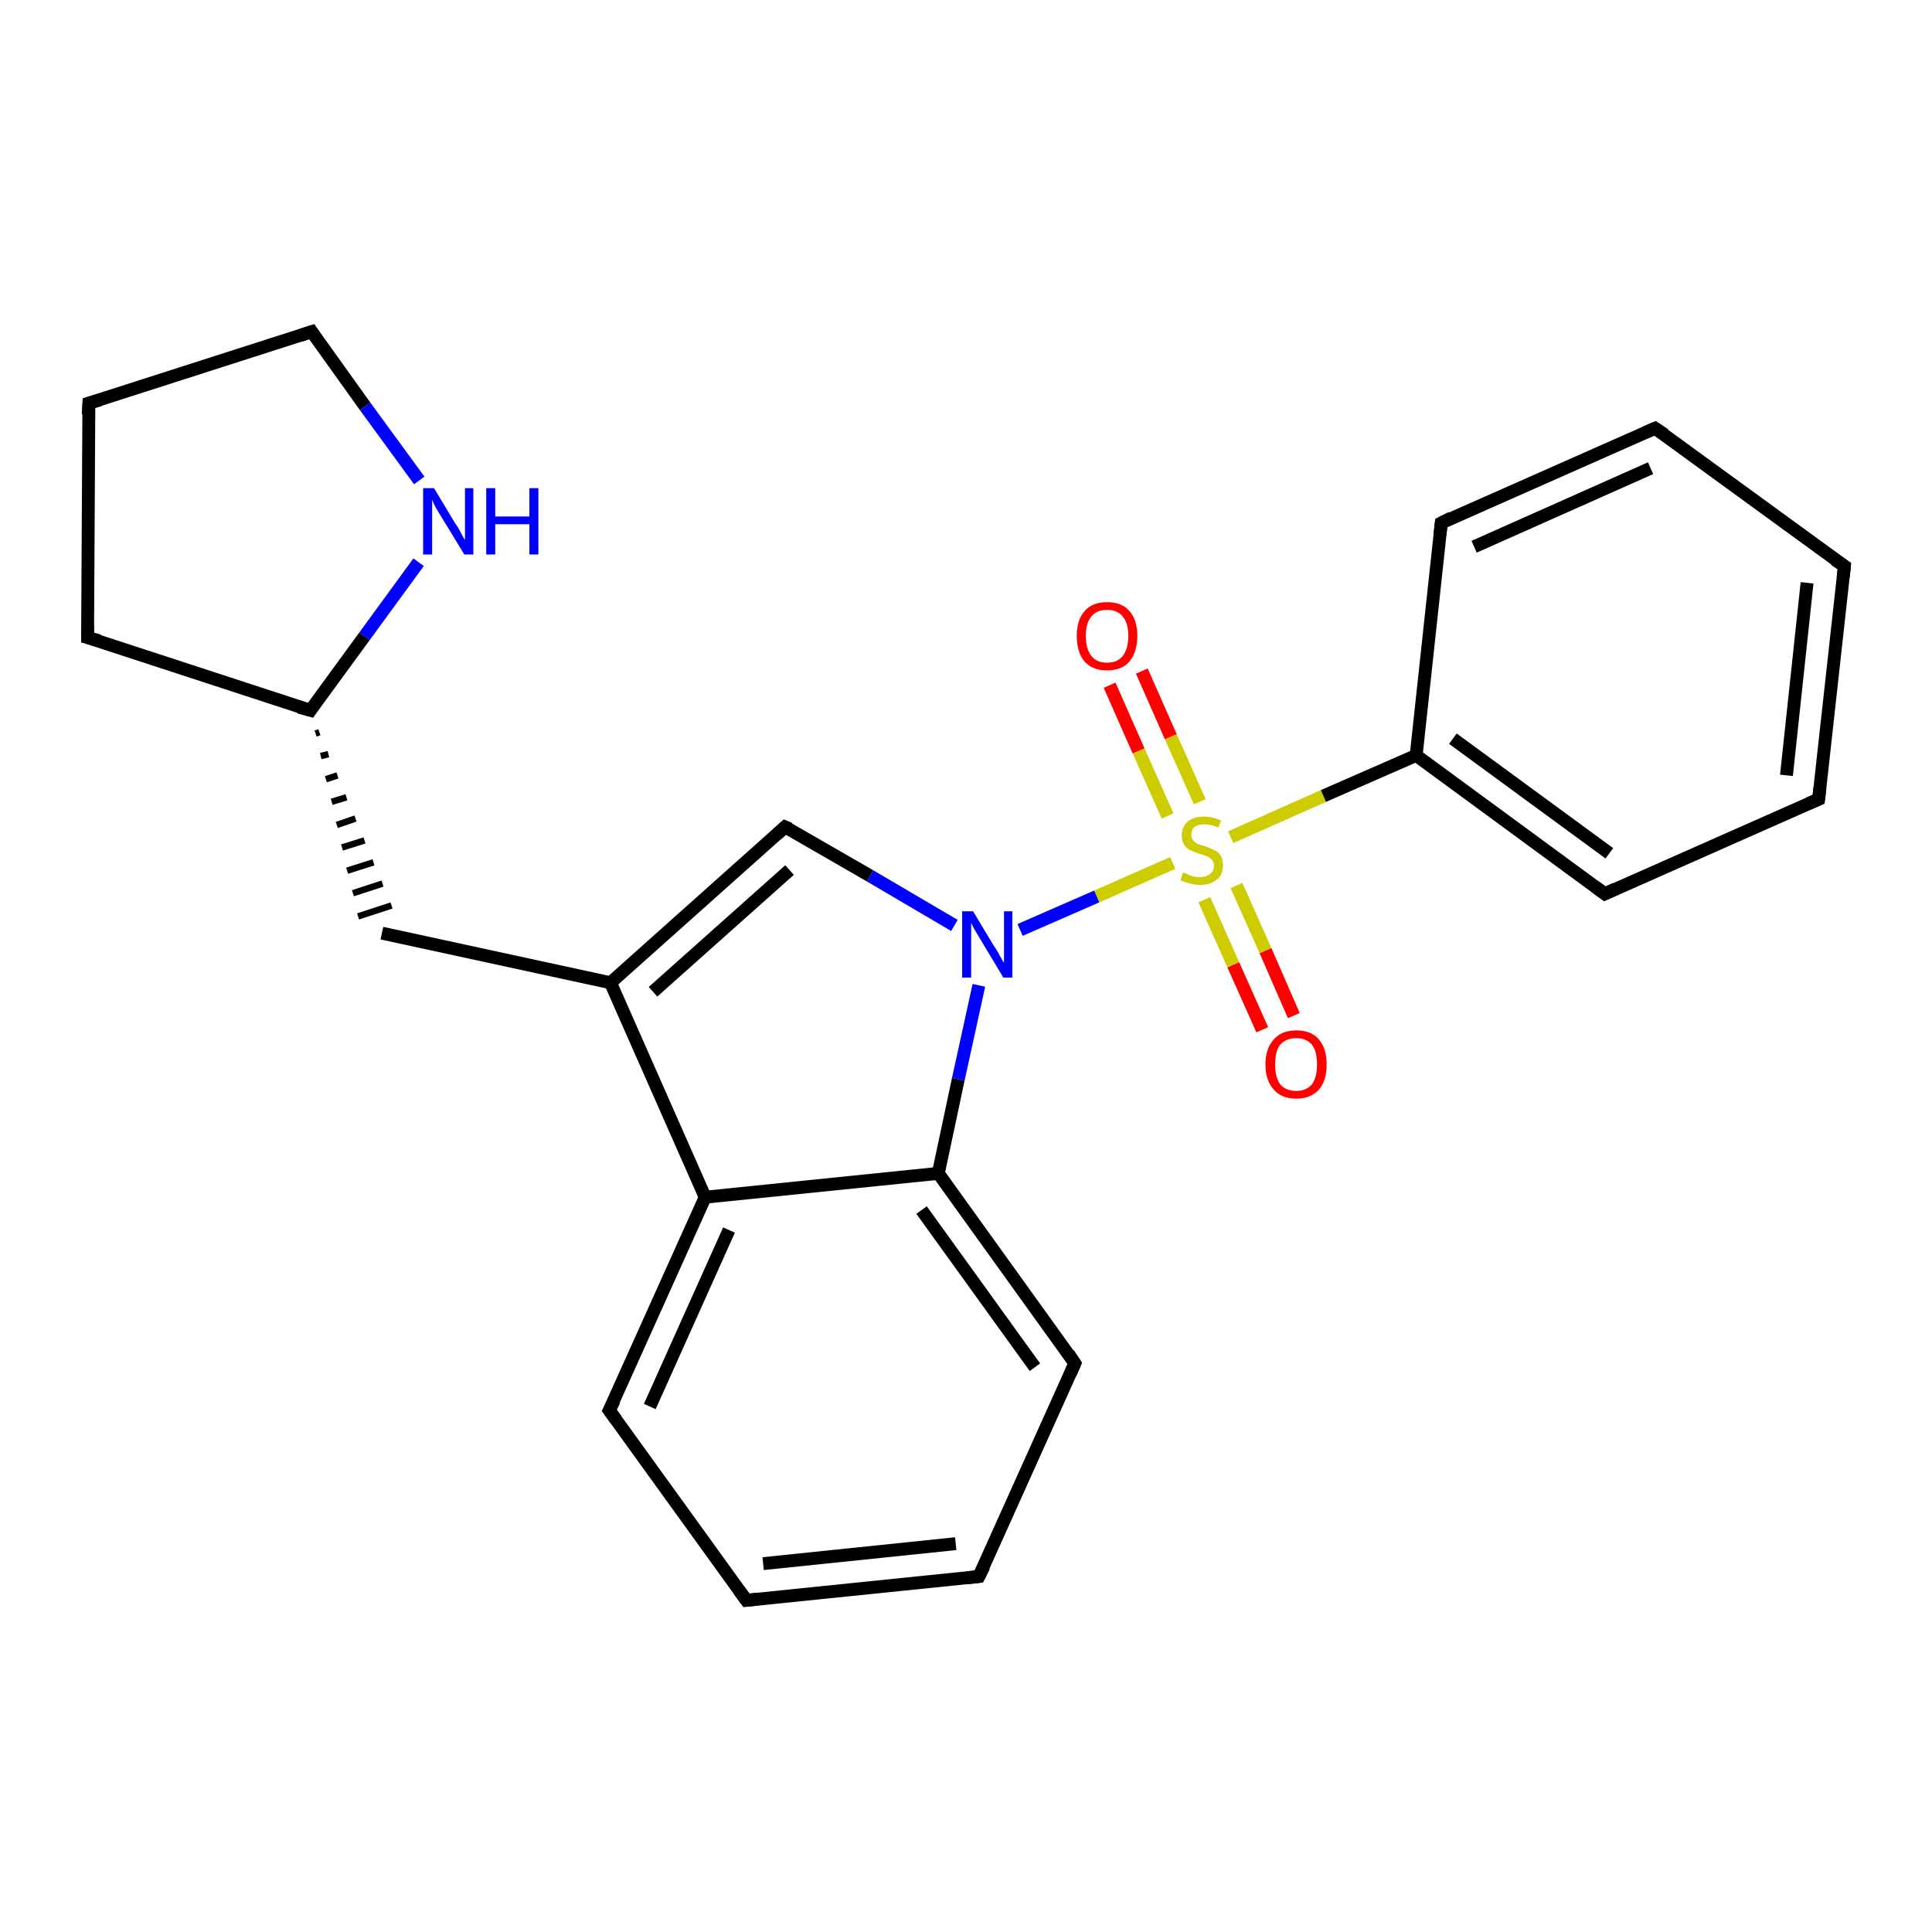<?xml version='1.0' encoding='iso-8859-1'?>
<svg version='1.1' baseProfile='full'
              xmlns='http://www.w3.org/2000/svg'
                      xmlns:rdkit='http://www.rdkit.org/xml'
                      xmlns:xlink='http://www.w3.org/1999/xlink'
                  xml:space='preserve'
width='300px' height='300px' viewBox='0 0 300 300'>
<!-- END OF HEADER -->
<rect style='opacity:1.0;fill:#FFFFFF;stroke:none' width='300.0' height='300.0' x='0.0' y='0.0'> </rect>
<path class='bond-0 atom-0 atom-1' d='M 196.0,159.9 L 191.5,149.8' style='fill:none;fill-rule:evenodd;stroke:#FF0000;stroke-width:2.0px;stroke-linecap:butt;stroke-linejoin:miter;stroke-opacity:1' />
<path class='bond-0 atom-0 atom-1' d='M 191.5,149.8 L 187.0,139.7' style='fill:none;fill-rule:evenodd;stroke:#CCCC00;stroke-width:2.0px;stroke-linecap:butt;stroke-linejoin:miter;stroke-opacity:1' />
<path class='bond-0 atom-0 atom-1' d='M 200.9,157.7 L 196.5,147.6' style='fill:none;fill-rule:evenodd;stroke:#FF0000;stroke-width:2.0px;stroke-linecap:butt;stroke-linejoin:miter;stroke-opacity:1' />
<path class='bond-0 atom-0 atom-1' d='M 196.5,147.6 L 192.0,137.5' style='fill:none;fill-rule:evenodd;stroke:#CCCC00;stroke-width:2.0px;stroke-linecap:butt;stroke-linejoin:miter;stroke-opacity:1' />
<path class='bond-1 atom-1 atom-2' d='M 186.3,124.5 L 181.8,114.4' style='fill:none;fill-rule:evenodd;stroke:#CCCC00;stroke-width:2.0px;stroke-linecap:butt;stroke-linejoin:miter;stroke-opacity:1' />
<path class='bond-1 atom-1 atom-2' d='M 181.8,114.4 L 177.3,104.2' style='fill:none;fill-rule:evenodd;stroke:#FF0000;stroke-width:2.0px;stroke-linecap:butt;stroke-linejoin:miter;stroke-opacity:1' />
<path class='bond-1 atom-1 atom-2' d='M 181.3,126.7 L 176.8,116.6' style='fill:none;fill-rule:evenodd;stroke:#CCCC00;stroke-width:2.0px;stroke-linecap:butt;stroke-linejoin:miter;stroke-opacity:1' />
<path class='bond-1 atom-1 atom-2' d='M 176.8,116.6 L 172.3,106.4' style='fill:none;fill-rule:evenodd;stroke:#FF0000;stroke-width:2.0px;stroke-linecap:butt;stroke-linejoin:miter;stroke-opacity:1' />
<path class='bond-2 atom-1 atom-3' d='M 191.1,130.0 L 205.5,123.6' style='fill:none;fill-rule:evenodd;stroke:#CCCC00;stroke-width:2.0px;stroke-linecap:butt;stroke-linejoin:miter;stroke-opacity:1' />
<path class='bond-2 atom-1 atom-3' d='M 205.5,123.6 L 219.9,117.3' style='fill:none;fill-rule:evenodd;stroke:#000000;stroke-width:2.0px;stroke-linecap:butt;stroke-linejoin:miter;stroke-opacity:1' />
<path class='bond-3 atom-3 atom-4' d='M 219.9,117.3 L 249.2,138.8' style='fill:none;fill-rule:evenodd;stroke:#000000;stroke-width:2.0px;stroke-linecap:butt;stroke-linejoin:miter;stroke-opacity:1' />
<path class='bond-3 atom-3 atom-4' d='M 225.6,114.7 L 249.9,132.5' style='fill:none;fill-rule:evenodd;stroke:#000000;stroke-width:2.0px;stroke-linecap:butt;stroke-linejoin:miter;stroke-opacity:1' />
<path class='bond-4 atom-4 atom-5' d='M 249.2,138.8 L 282.4,124.1' style='fill:none;fill-rule:evenodd;stroke:#000000;stroke-width:2.0px;stroke-linecap:butt;stroke-linejoin:miter;stroke-opacity:1' />
<path class='bond-5 atom-5 atom-6' d='M 282.4,124.1 L 286.4,87.9' style='fill:none;fill-rule:evenodd;stroke:#000000;stroke-width:2.0px;stroke-linecap:butt;stroke-linejoin:miter;stroke-opacity:1' />
<path class='bond-5 atom-5 atom-6' d='M 277.4,120.4 L 280.6,90.5' style='fill:none;fill-rule:evenodd;stroke:#000000;stroke-width:2.0px;stroke-linecap:butt;stroke-linejoin:miter;stroke-opacity:1' />
<path class='bond-6 atom-6 atom-7' d='M 286.4,87.9 L 257.0,66.5' style='fill:none;fill-rule:evenodd;stroke:#000000;stroke-width:2.0px;stroke-linecap:butt;stroke-linejoin:miter;stroke-opacity:1' />
<path class='bond-7 atom-7 atom-8' d='M 257.0,66.5 L 223.8,81.2' style='fill:none;fill-rule:evenodd;stroke:#000000;stroke-width:2.0px;stroke-linecap:butt;stroke-linejoin:miter;stroke-opacity:1' />
<path class='bond-7 atom-7 atom-8' d='M 256.3,72.7 L 228.9,84.9' style='fill:none;fill-rule:evenodd;stroke:#000000;stroke-width:2.0px;stroke-linecap:butt;stroke-linejoin:miter;stroke-opacity:1' />
<path class='bond-8 atom-1 atom-9' d='M 182.1,134.0 L 170.3,139.2' style='fill:none;fill-rule:evenodd;stroke:#CCCC00;stroke-width:2.0px;stroke-linecap:butt;stroke-linejoin:miter;stroke-opacity:1' />
<path class='bond-8 atom-1 atom-9' d='M 170.3,139.2 L 158.4,144.4' style='fill:none;fill-rule:evenodd;stroke:#0000FF;stroke-width:2.0px;stroke-linecap:butt;stroke-linejoin:miter;stroke-opacity:1' />
<path class='bond-9 atom-9 atom-10' d='M 148.2,143.7 L 135.1,136.0' style='fill:none;fill-rule:evenodd;stroke:#0000FF;stroke-width:2.0px;stroke-linecap:butt;stroke-linejoin:miter;stroke-opacity:1' />
<path class='bond-9 atom-9 atom-10' d='M 135.1,136.0 L 121.9,128.4' style='fill:none;fill-rule:evenodd;stroke:#000000;stroke-width:2.0px;stroke-linecap:butt;stroke-linejoin:miter;stroke-opacity:1' />
<path class='bond-10 atom-10 atom-11' d='M 121.9,128.4 L 94.8,152.6' style='fill:none;fill-rule:evenodd;stroke:#000000;stroke-width:2.0px;stroke-linecap:butt;stroke-linejoin:miter;stroke-opacity:1' />
<path class='bond-10 atom-10 atom-11' d='M 122.6,135.1 L 101.4,154.0' style='fill:none;fill-rule:evenodd;stroke:#000000;stroke-width:2.0px;stroke-linecap:butt;stroke-linejoin:miter;stroke-opacity:1' />
<path class='bond-11 atom-11 atom-12' d='M 94.8,152.6 L 59.3,144.9' style='fill:none;fill-rule:evenodd;stroke:#000000;stroke-width:2.0px;stroke-linecap:butt;stroke-linejoin:miter;stroke-opacity:1' />
<path class='bond-12 atom-13 atom-12' d='M 49.0,113.9 L 49.6,113.7' style='fill:none;fill-rule:evenodd;stroke:#000000;stroke-width:1.0px;stroke-linecap:butt;stroke-linejoin:miter;stroke-opacity:1' />
<path class='bond-12 atom-13 atom-12' d='M 49.8,117.4 L 51.0,117.1' style='fill:none;fill-rule:evenodd;stroke:#000000;stroke-width:1.0px;stroke-linecap:butt;stroke-linejoin:miter;stroke-opacity:1' />
<path class='bond-12 atom-13 atom-12' d='M 50.6,121.0 L 52.4,120.4' style='fill:none;fill-rule:evenodd;stroke:#000000;stroke-width:1.0px;stroke-linecap:butt;stroke-linejoin:miter;stroke-opacity:1' />
<path class='bond-12 atom-13 atom-12' d='M 51.5,124.5 L 53.8,123.8' style='fill:none;fill-rule:evenodd;stroke:#000000;stroke-width:1.0px;stroke-linecap:butt;stroke-linejoin:miter;stroke-opacity:1' />
<path class='bond-12 atom-13 atom-12' d='M 52.3,128.1 L 55.2,127.1' style='fill:none;fill-rule:evenodd;stroke:#000000;stroke-width:1.0px;stroke-linecap:butt;stroke-linejoin:miter;stroke-opacity:1' />
<path class='bond-12 atom-13 atom-12' d='M 53.1,131.6 L 56.6,130.5' style='fill:none;fill-rule:evenodd;stroke:#000000;stroke-width:1.0px;stroke-linecap:butt;stroke-linejoin:miter;stroke-opacity:1' />
<path class='bond-12 atom-13 atom-12' d='M 53.9,135.2 L 58.0,133.9' style='fill:none;fill-rule:evenodd;stroke:#000000;stroke-width:1.0px;stroke-linecap:butt;stroke-linejoin:miter;stroke-opacity:1' />
<path class='bond-12 atom-13 atom-12' d='M 54.8,138.7 L 59.4,137.2' style='fill:none;fill-rule:evenodd;stroke:#000000;stroke-width:1.0px;stroke-linecap:butt;stroke-linejoin:miter;stroke-opacity:1' />
<path class='bond-12 atom-13 atom-12' d='M 55.6,142.3 L 60.8,140.6' style='fill:none;fill-rule:evenodd;stroke:#000000;stroke-width:1.0px;stroke-linecap:butt;stroke-linejoin:miter;stroke-opacity:1' />
<path class='bond-13 atom-13 atom-14' d='M 48.2,110.3 L 13.6,99.0' style='fill:none;fill-rule:evenodd;stroke:#000000;stroke-width:2.0px;stroke-linecap:butt;stroke-linejoin:miter;stroke-opacity:1' />
<path class='bond-14 atom-14 atom-15' d='M 13.6,99.0 L 13.8,62.6' style='fill:none;fill-rule:evenodd;stroke:#000000;stroke-width:2.0px;stroke-linecap:butt;stroke-linejoin:miter;stroke-opacity:1' />
<path class='bond-15 atom-15 atom-16' d='M 13.8,62.6 L 48.4,51.5' style='fill:none;fill-rule:evenodd;stroke:#000000;stroke-width:2.0px;stroke-linecap:butt;stroke-linejoin:miter;stroke-opacity:1' />
<path class='bond-16 atom-16 atom-17' d='M 48.4,51.5 L 56.7,63.1' style='fill:none;fill-rule:evenodd;stroke:#000000;stroke-width:2.0px;stroke-linecap:butt;stroke-linejoin:miter;stroke-opacity:1' />
<path class='bond-16 atom-16 atom-17' d='M 56.7,63.1 L 65.1,74.6' style='fill:none;fill-rule:evenodd;stroke:#0000FF;stroke-width:2.0px;stroke-linecap:butt;stroke-linejoin:miter;stroke-opacity:1' />
<path class='bond-17 atom-11 atom-18' d='M 94.8,152.6 L 109.5,185.9' style='fill:none;fill-rule:evenodd;stroke:#000000;stroke-width:2.0px;stroke-linecap:butt;stroke-linejoin:miter;stroke-opacity:1' />
<path class='bond-18 atom-18 atom-19' d='M 109.5,185.9 L 94.6,219.0' style='fill:none;fill-rule:evenodd;stroke:#000000;stroke-width:2.0px;stroke-linecap:butt;stroke-linejoin:miter;stroke-opacity:1' />
<path class='bond-18 atom-18 atom-19' d='M 113.2,191.0 L 100.9,218.4' style='fill:none;fill-rule:evenodd;stroke:#000000;stroke-width:2.0px;stroke-linecap:butt;stroke-linejoin:miter;stroke-opacity:1' />
<path class='bond-19 atom-19 atom-20' d='M 94.6,219.0 L 115.9,248.5' style='fill:none;fill-rule:evenodd;stroke:#000000;stroke-width:2.0px;stroke-linecap:butt;stroke-linejoin:miter;stroke-opacity:1' />
<path class='bond-20 atom-20 atom-21' d='M 115.9,248.5 L 152.0,244.8' style='fill:none;fill-rule:evenodd;stroke:#000000;stroke-width:2.0px;stroke-linecap:butt;stroke-linejoin:miter;stroke-opacity:1' />
<path class='bond-20 atom-20 atom-21' d='M 118.5,242.8 L 148.4,239.7' style='fill:none;fill-rule:evenodd;stroke:#000000;stroke-width:2.0px;stroke-linecap:butt;stroke-linejoin:miter;stroke-opacity:1' />
<path class='bond-21 atom-21 atom-22' d='M 152.0,244.8 L 166.9,211.7' style='fill:none;fill-rule:evenodd;stroke:#000000;stroke-width:2.0px;stroke-linecap:butt;stroke-linejoin:miter;stroke-opacity:1' />
<path class='bond-22 atom-22 atom-23' d='M 166.9,211.7 L 145.7,182.2' style='fill:none;fill-rule:evenodd;stroke:#000000;stroke-width:2.0px;stroke-linecap:butt;stroke-linejoin:miter;stroke-opacity:1' />
<path class='bond-22 atom-22 atom-23' d='M 160.7,212.3 L 143.1,187.9' style='fill:none;fill-rule:evenodd;stroke:#000000;stroke-width:2.0px;stroke-linecap:butt;stroke-linejoin:miter;stroke-opacity:1' />
<path class='bond-23 atom-8 atom-3' d='M 223.8,81.2 L 219.9,117.3' style='fill:none;fill-rule:evenodd;stroke:#000000;stroke-width:2.0px;stroke-linecap:butt;stroke-linejoin:miter;stroke-opacity:1' />
<path class='bond-24 atom-23 atom-9' d='M 145.7,182.2 L 148.8,167.6' style='fill:none;fill-rule:evenodd;stroke:#000000;stroke-width:2.0px;stroke-linecap:butt;stroke-linejoin:miter;stroke-opacity:1' />
<path class='bond-24 atom-23 atom-9' d='M 148.8,167.6 L 152.0,153.0' style='fill:none;fill-rule:evenodd;stroke:#0000FF;stroke-width:2.0px;stroke-linecap:butt;stroke-linejoin:miter;stroke-opacity:1' />
<path class='bond-25 atom-17 atom-13' d='M 65.0,87.3 L 56.6,98.8' style='fill:none;fill-rule:evenodd;stroke:#0000FF;stroke-width:2.0px;stroke-linecap:butt;stroke-linejoin:miter;stroke-opacity:1' />
<path class='bond-25 atom-17 atom-13' d='M 56.6,98.8 L 48.2,110.3' style='fill:none;fill-rule:evenodd;stroke:#000000;stroke-width:2.0px;stroke-linecap:butt;stroke-linejoin:miter;stroke-opacity:1' />
<path class='bond-26 atom-23 atom-18' d='M 145.7,182.2 L 109.5,185.9' style='fill:none;fill-rule:evenodd;stroke:#000000;stroke-width:2.0px;stroke-linecap:butt;stroke-linejoin:miter;stroke-opacity:1' />
<path d='M 247.7,137.7 L 249.2,138.8 L 250.9,138.0' style='fill:none;stroke:#000000;stroke-width:2.0px;stroke-linecap:butt;stroke-linejoin:miter;stroke-opacity:1;' />
<path d='M 280.8,124.8 L 282.4,124.1 L 282.6,122.3' style='fill:none;stroke:#000000;stroke-width:2.0px;stroke-linecap:butt;stroke-linejoin:miter;stroke-opacity:1;' />
<path d='M 286.2,89.7 L 286.4,87.9 L 284.9,86.9' style='fill:none;stroke:#000000;stroke-width:2.0px;stroke-linecap:butt;stroke-linejoin:miter;stroke-opacity:1;' />
<path d='M 258.5,67.5 L 257.0,66.5 L 255.4,67.2' style='fill:none;stroke:#000000;stroke-width:2.0px;stroke-linecap:butt;stroke-linejoin:miter;stroke-opacity:1;' />
<path d='M 225.4,80.4 L 223.8,81.2 L 223.6,83.0' style='fill:none;stroke:#000000;stroke-width:2.0px;stroke-linecap:butt;stroke-linejoin:miter;stroke-opacity:1;' />
<path d='M 122.6,128.7 L 121.9,128.4 L 120.6,129.6' style='fill:none;stroke:#000000;stroke-width:2.0px;stroke-linecap:butt;stroke-linejoin:miter;stroke-opacity:1;' />
<path d='M 46.4,109.8 L 48.2,110.3 L 48.6,109.7' style='fill:none;stroke:#000000;stroke-width:2.0px;stroke-linecap:butt;stroke-linejoin:miter;stroke-opacity:1;' />
<path d='M 15.4,99.5 L 13.6,99.0 L 13.6,97.2' style='fill:none;stroke:#000000;stroke-width:2.0px;stroke-linecap:butt;stroke-linejoin:miter;stroke-opacity:1;' />
<path d='M 13.7,64.4 L 13.8,62.6 L 15.5,62.1' style='fill:none;stroke:#000000;stroke-width:2.0px;stroke-linecap:butt;stroke-linejoin:miter;stroke-opacity:1;' />
<path d='M 46.6,52.1 L 48.4,51.5 L 48.8,52.1' style='fill:none;stroke:#000000;stroke-width:2.0px;stroke-linecap:butt;stroke-linejoin:miter;stroke-opacity:1;' />
<path d='M 95.4,217.4 L 94.6,219.0 L 95.7,220.5' style='fill:none;stroke:#000000;stroke-width:2.0px;stroke-linecap:butt;stroke-linejoin:miter;stroke-opacity:1;' />
<path d='M 114.8,247.0 L 115.9,248.5 L 117.7,248.3' style='fill:none;stroke:#000000;stroke-width:2.0px;stroke-linecap:butt;stroke-linejoin:miter;stroke-opacity:1;' />
<path d='M 150.2,245.0 L 152.0,244.8 L 152.8,243.2' style='fill:none;stroke:#000000;stroke-width:2.0px;stroke-linecap:butt;stroke-linejoin:miter;stroke-opacity:1;' />
<path d='M 166.2,213.3 L 166.9,211.7 L 165.9,210.2' style='fill:none;stroke:#000000;stroke-width:2.0px;stroke-linecap:butt;stroke-linejoin:miter;stroke-opacity:1;' />
<path class='atom-0' d='M 196.5 165.3
Q 196.5 162.8, 197.8 161.4
Q 199.0 160.0, 201.3 160.0
Q 203.6 160.0, 204.8 161.4
Q 206.0 162.8, 206.0 165.3
Q 206.0 167.8, 204.8 169.2
Q 203.5 170.6, 201.3 170.6
Q 199.0 170.6, 197.8 169.2
Q 196.5 167.8, 196.5 165.3
M 201.3 169.4
Q 202.8 169.4, 203.7 168.4
Q 204.5 167.3, 204.5 165.3
Q 204.5 163.2, 203.7 162.2
Q 202.8 161.2, 201.3 161.2
Q 199.7 161.2, 198.8 162.2
Q 198.0 163.2, 198.0 165.3
Q 198.0 167.3, 198.8 168.4
Q 199.7 169.4, 201.3 169.4
' fill='#FF0000'/>
<path class='atom-1' d='M 183.7 135.5
Q 183.8 135.5, 184.3 135.7
Q 184.8 136.0, 185.3 136.1
Q 185.8 136.2, 186.3 136.2
Q 187.3 136.2, 187.9 135.7
Q 188.5 135.3, 188.5 134.4
Q 188.5 133.9, 188.2 133.5
Q 187.9 133.2, 187.5 133.0
Q 187.0 132.8, 186.3 132.6
Q 185.4 132.3, 184.8 132.0
Q 184.3 131.8, 183.9 131.2
Q 183.5 130.7, 183.5 129.7
Q 183.5 128.4, 184.4 127.6
Q 185.3 126.8, 187.0 126.8
Q 188.2 126.8, 189.6 127.4
L 189.2 128.5
Q 188.0 128.0, 187.1 128.0
Q 186.1 128.0, 185.5 128.4
Q 185.0 128.8, 185.0 129.6
Q 185.0 130.1, 185.2 130.4
Q 185.5 130.8, 185.9 131.0
Q 186.4 131.2, 187.1 131.4
Q 188.0 131.7, 188.5 132.0
Q 189.1 132.2, 189.5 132.8
Q 189.9 133.4, 189.9 134.4
Q 189.9 135.9, 188.9 136.6
Q 188.0 137.4, 186.4 137.4
Q 185.5 137.4, 184.8 137.2
Q 184.1 137.0, 183.3 136.7
L 183.7 135.5
' fill='#CCCC00'/>
<path class='atom-2' d='M 167.2 98.7
Q 167.2 96.3, 168.4 94.9
Q 169.6 93.5, 171.9 93.5
Q 174.2 93.5, 175.4 94.9
Q 176.6 96.3, 176.6 98.7
Q 176.6 101.2, 175.4 102.7
Q 174.2 104.1, 171.9 104.1
Q 169.6 104.1, 168.4 102.7
Q 167.2 101.3, 167.2 98.7
M 171.9 102.9
Q 173.5 102.9, 174.3 101.9
Q 175.2 100.8, 175.2 98.7
Q 175.2 96.7, 174.3 95.7
Q 173.5 94.7, 171.9 94.7
Q 170.3 94.7, 169.5 95.7
Q 168.6 96.7, 168.6 98.7
Q 168.6 100.8, 169.5 101.9
Q 170.3 102.9, 171.9 102.9
' fill='#FF0000'/>
<path class='atom-9' d='M 151.1 141.5
L 154.4 147.0
Q 154.8 147.5, 155.3 148.5
Q 155.8 149.4, 155.9 149.5
L 155.9 141.5
L 157.2 141.5
L 157.2 151.8
L 155.8 151.8
L 152.2 145.8
Q 151.8 145.1, 151.3 144.3
Q 150.9 143.5, 150.8 143.3
L 150.8 151.8
L 149.4 151.8
L 149.4 141.5
L 151.1 141.5
' fill='#0000FF'/>
<path class='atom-17' d='M 67.4 75.8
L 70.7 81.3
Q 71.1 81.8, 71.6 82.8
Q 72.1 83.8, 72.2 83.8
L 72.2 75.8
L 73.5 75.8
L 73.5 86.1
L 72.1 86.1
L 68.5 80.2
Q 68.1 79.5, 67.6 78.7
Q 67.2 77.9, 67.1 77.6
L 67.1 86.1
L 65.7 86.1
L 65.7 75.8
L 67.4 75.8
' fill='#0000FF'/>
<path class='atom-17' d='M 75.5 75.8
L 76.9 75.8
L 76.9 80.2
L 82.2 80.2
L 82.2 75.8
L 83.6 75.8
L 83.6 86.1
L 82.2 86.1
L 82.2 81.4
L 76.9 81.4
L 76.9 86.1
L 75.5 86.1
L 75.5 75.8
' fill='#0000FF'/>
</svg>
